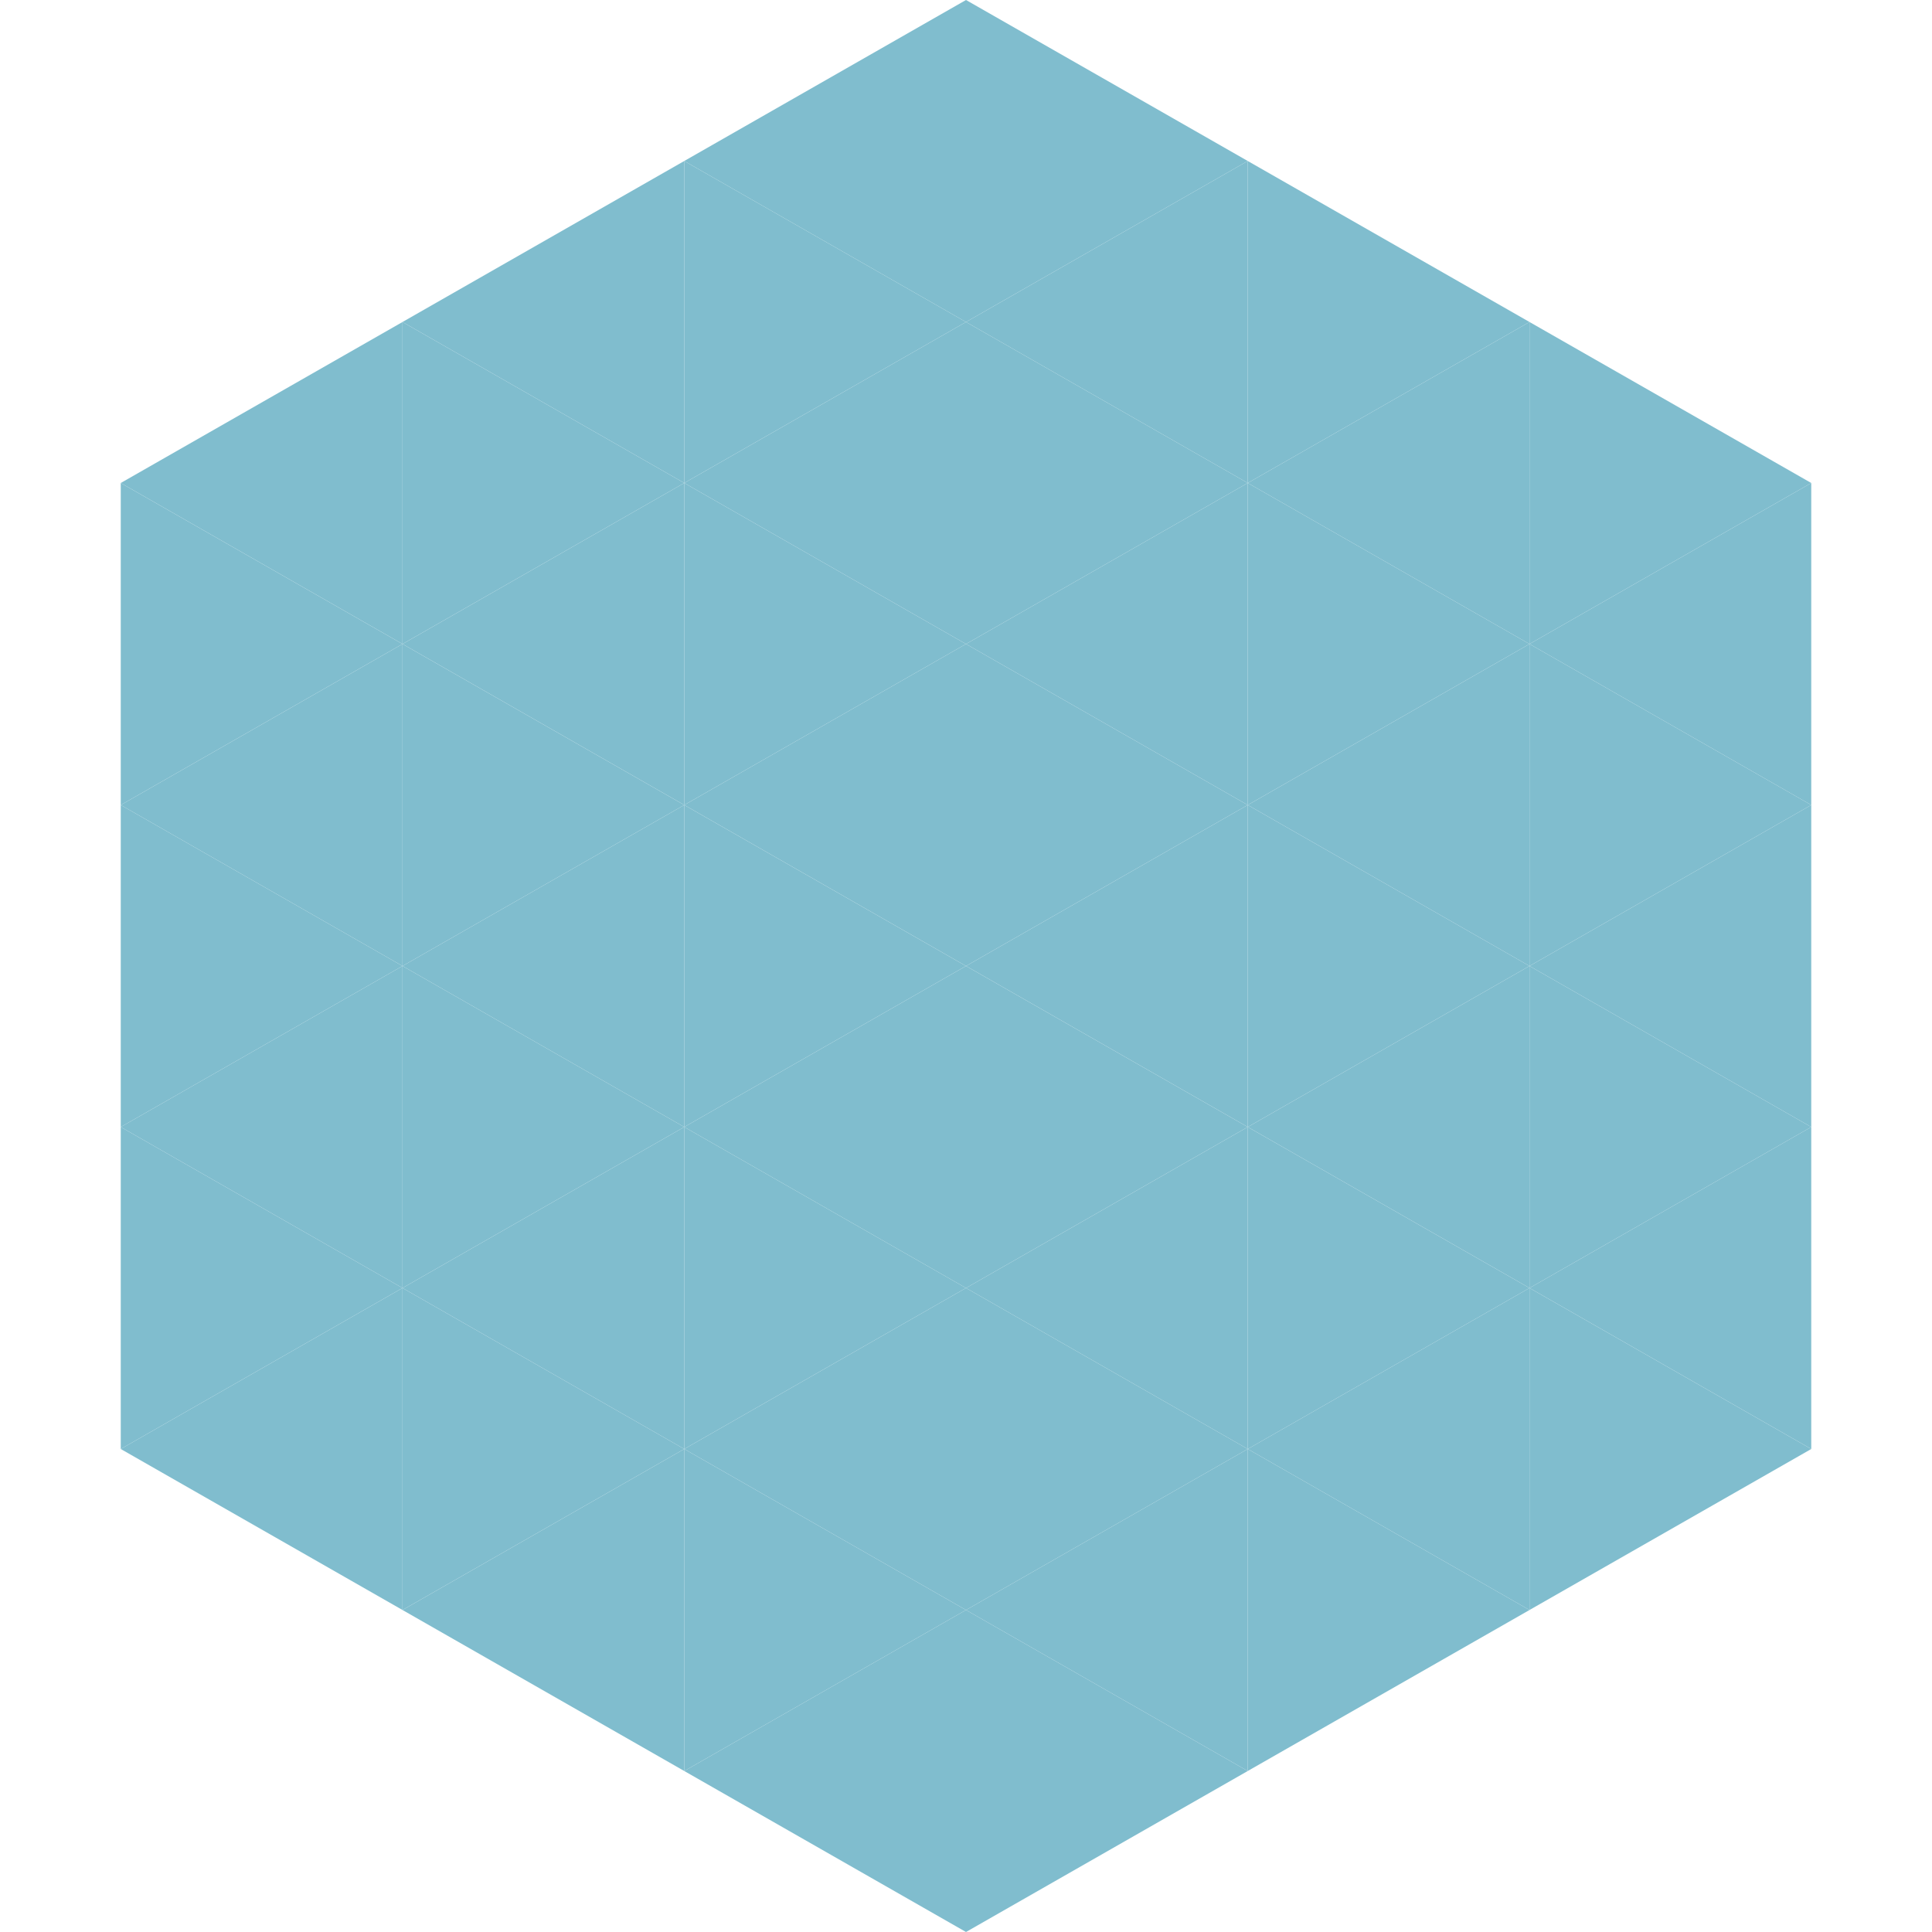 <?xml version="1.0"?>
<!-- Generated by SVGo -->
<svg width="240" height="240"
     xmlns="http://www.w3.org/2000/svg"
     xmlns:xlink="http://www.w3.org/1999/xlink">
<polygon points="50,40 15,60 50,80" style="fill:rgb(128,189,206)" />
<polygon points="190,40 225,60 190,80" style="fill:rgb(128,189,206)" />
<polygon points="15,60 50,80 15,100" style="fill:rgb(128,189,206)" />
<polygon points="225,60 190,80 225,100" style="fill:rgb(128,189,206)" />
<polygon points="50,80 15,100 50,120" style="fill:rgb(128,189,206)" />
<polygon points="190,80 225,100 190,120" style="fill:rgb(128,189,206)" />
<polygon points="15,100 50,120 15,140" style="fill:rgb(128,189,206)" />
<polygon points="225,100 190,120 225,140" style="fill:rgb(128,189,206)" />
<polygon points="50,120 15,140 50,160" style="fill:rgb(128,189,206)" />
<polygon points="190,120 225,140 190,160" style="fill:rgb(128,189,206)" />
<polygon points="15,140 50,160 15,180" style="fill:rgb(128,189,206)" />
<polygon points="225,140 190,160 225,180" style="fill:rgb(128,189,206)" />
<polygon points="50,160 15,180 50,200" style="fill:rgb(128,189,206)" />
<polygon points="190,160 225,180 190,200" style="fill:rgb(128,189,206)" />
<polygon points="15,180 50,200 15,220" style="fill:rgb(255,255,255); fill-opacity:0" />
<polygon points="225,180 190,200 225,220" style="fill:rgb(255,255,255); fill-opacity:0" />
<polygon points="50,0 85,20 50,40" style="fill:rgb(255,255,255); fill-opacity:0" />
<polygon points="190,0 155,20 190,40" style="fill:rgb(255,255,255); fill-opacity:0" />
<polygon points="85,20 50,40 85,60" style="fill:rgb(128,189,206)" />
<polygon points="155,20 190,40 155,60" style="fill:rgb(128,189,206)" />
<polygon points="50,40 85,60 50,80" style="fill:rgb(128,189,206)" />
<polygon points="190,40 155,60 190,80" style="fill:rgb(128,189,206)" />
<polygon points="85,60 50,80 85,100" style="fill:rgb(128,189,206)" />
<polygon points="155,60 190,80 155,100" style="fill:rgb(128,189,206)" />
<polygon points="50,80 85,100 50,120" style="fill:rgb(128,189,206)" />
<polygon points="190,80 155,100 190,120" style="fill:rgb(128,189,206)" />
<polygon points="85,100 50,120 85,140" style="fill:rgb(128,189,206)" />
<polygon points="155,100 190,120 155,140" style="fill:rgb(128,189,206)" />
<polygon points="50,120 85,140 50,160" style="fill:rgb(128,189,206)" />
<polygon points="190,120 155,140 190,160" style="fill:rgb(128,189,206)" />
<polygon points="85,140 50,160 85,180" style="fill:rgb(128,189,206)" />
<polygon points="155,140 190,160 155,180" style="fill:rgb(128,189,206)" />
<polygon points="50,160 85,180 50,200" style="fill:rgb(128,189,206)" />
<polygon points="190,160 155,180 190,200" style="fill:rgb(128,189,206)" />
<polygon points="85,180 50,200 85,220" style="fill:rgb(128,189,206)" />
<polygon points="155,180 190,200 155,220" style="fill:rgb(128,189,206)" />
<polygon points="120,0 85,20 120,40" style="fill:rgb(128,189,206)" />
<polygon points="120,0 155,20 120,40" style="fill:rgb(128,189,206)" />
<polygon points="85,20 120,40 85,60" style="fill:rgb(128,189,206)" />
<polygon points="155,20 120,40 155,60" style="fill:rgb(128,189,206)" />
<polygon points="120,40 85,60 120,80" style="fill:rgb(128,189,206)" />
<polygon points="120,40 155,60 120,80" style="fill:rgb(128,189,206)" />
<polygon points="85,60 120,80 85,100" style="fill:rgb(128,189,206)" />
<polygon points="155,60 120,80 155,100" style="fill:rgb(128,189,206)" />
<polygon points="120,80 85,100 120,120" style="fill:rgb(128,189,206)" />
<polygon points="120,80 155,100 120,120" style="fill:rgb(128,189,206)" />
<polygon points="85,100 120,120 85,140" style="fill:rgb(128,189,206)" />
<polygon points="155,100 120,120 155,140" style="fill:rgb(128,189,206)" />
<polygon points="120,120 85,140 120,160" style="fill:rgb(128,189,206)" />
<polygon points="120,120 155,140 120,160" style="fill:rgb(128,189,206)" />
<polygon points="85,140 120,160 85,180" style="fill:rgb(128,189,206)" />
<polygon points="155,140 120,160 155,180" style="fill:rgb(128,189,206)" />
<polygon points="120,160 85,180 120,200" style="fill:rgb(128,189,206)" />
<polygon points="120,160 155,180 120,200" style="fill:rgb(128,189,206)" />
<polygon points="85,180 120,200 85,220" style="fill:rgb(128,189,206)" />
<polygon points="155,180 120,200 155,220" style="fill:rgb(128,189,206)" />
<polygon points="120,200 85,220 120,240" style="fill:rgb(128,189,206)" />
<polygon points="120,200 155,220 120,240" style="fill:rgb(128,189,206)" />
<polygon points="85,220 120,240 85,260" style="fill:rgb(255,255,255); fill-opacity:0" />
<polygon points="155,220 120,240 155,260" style="fill:rgb(255,255,255); fill-opacity:0" />
</svg>
